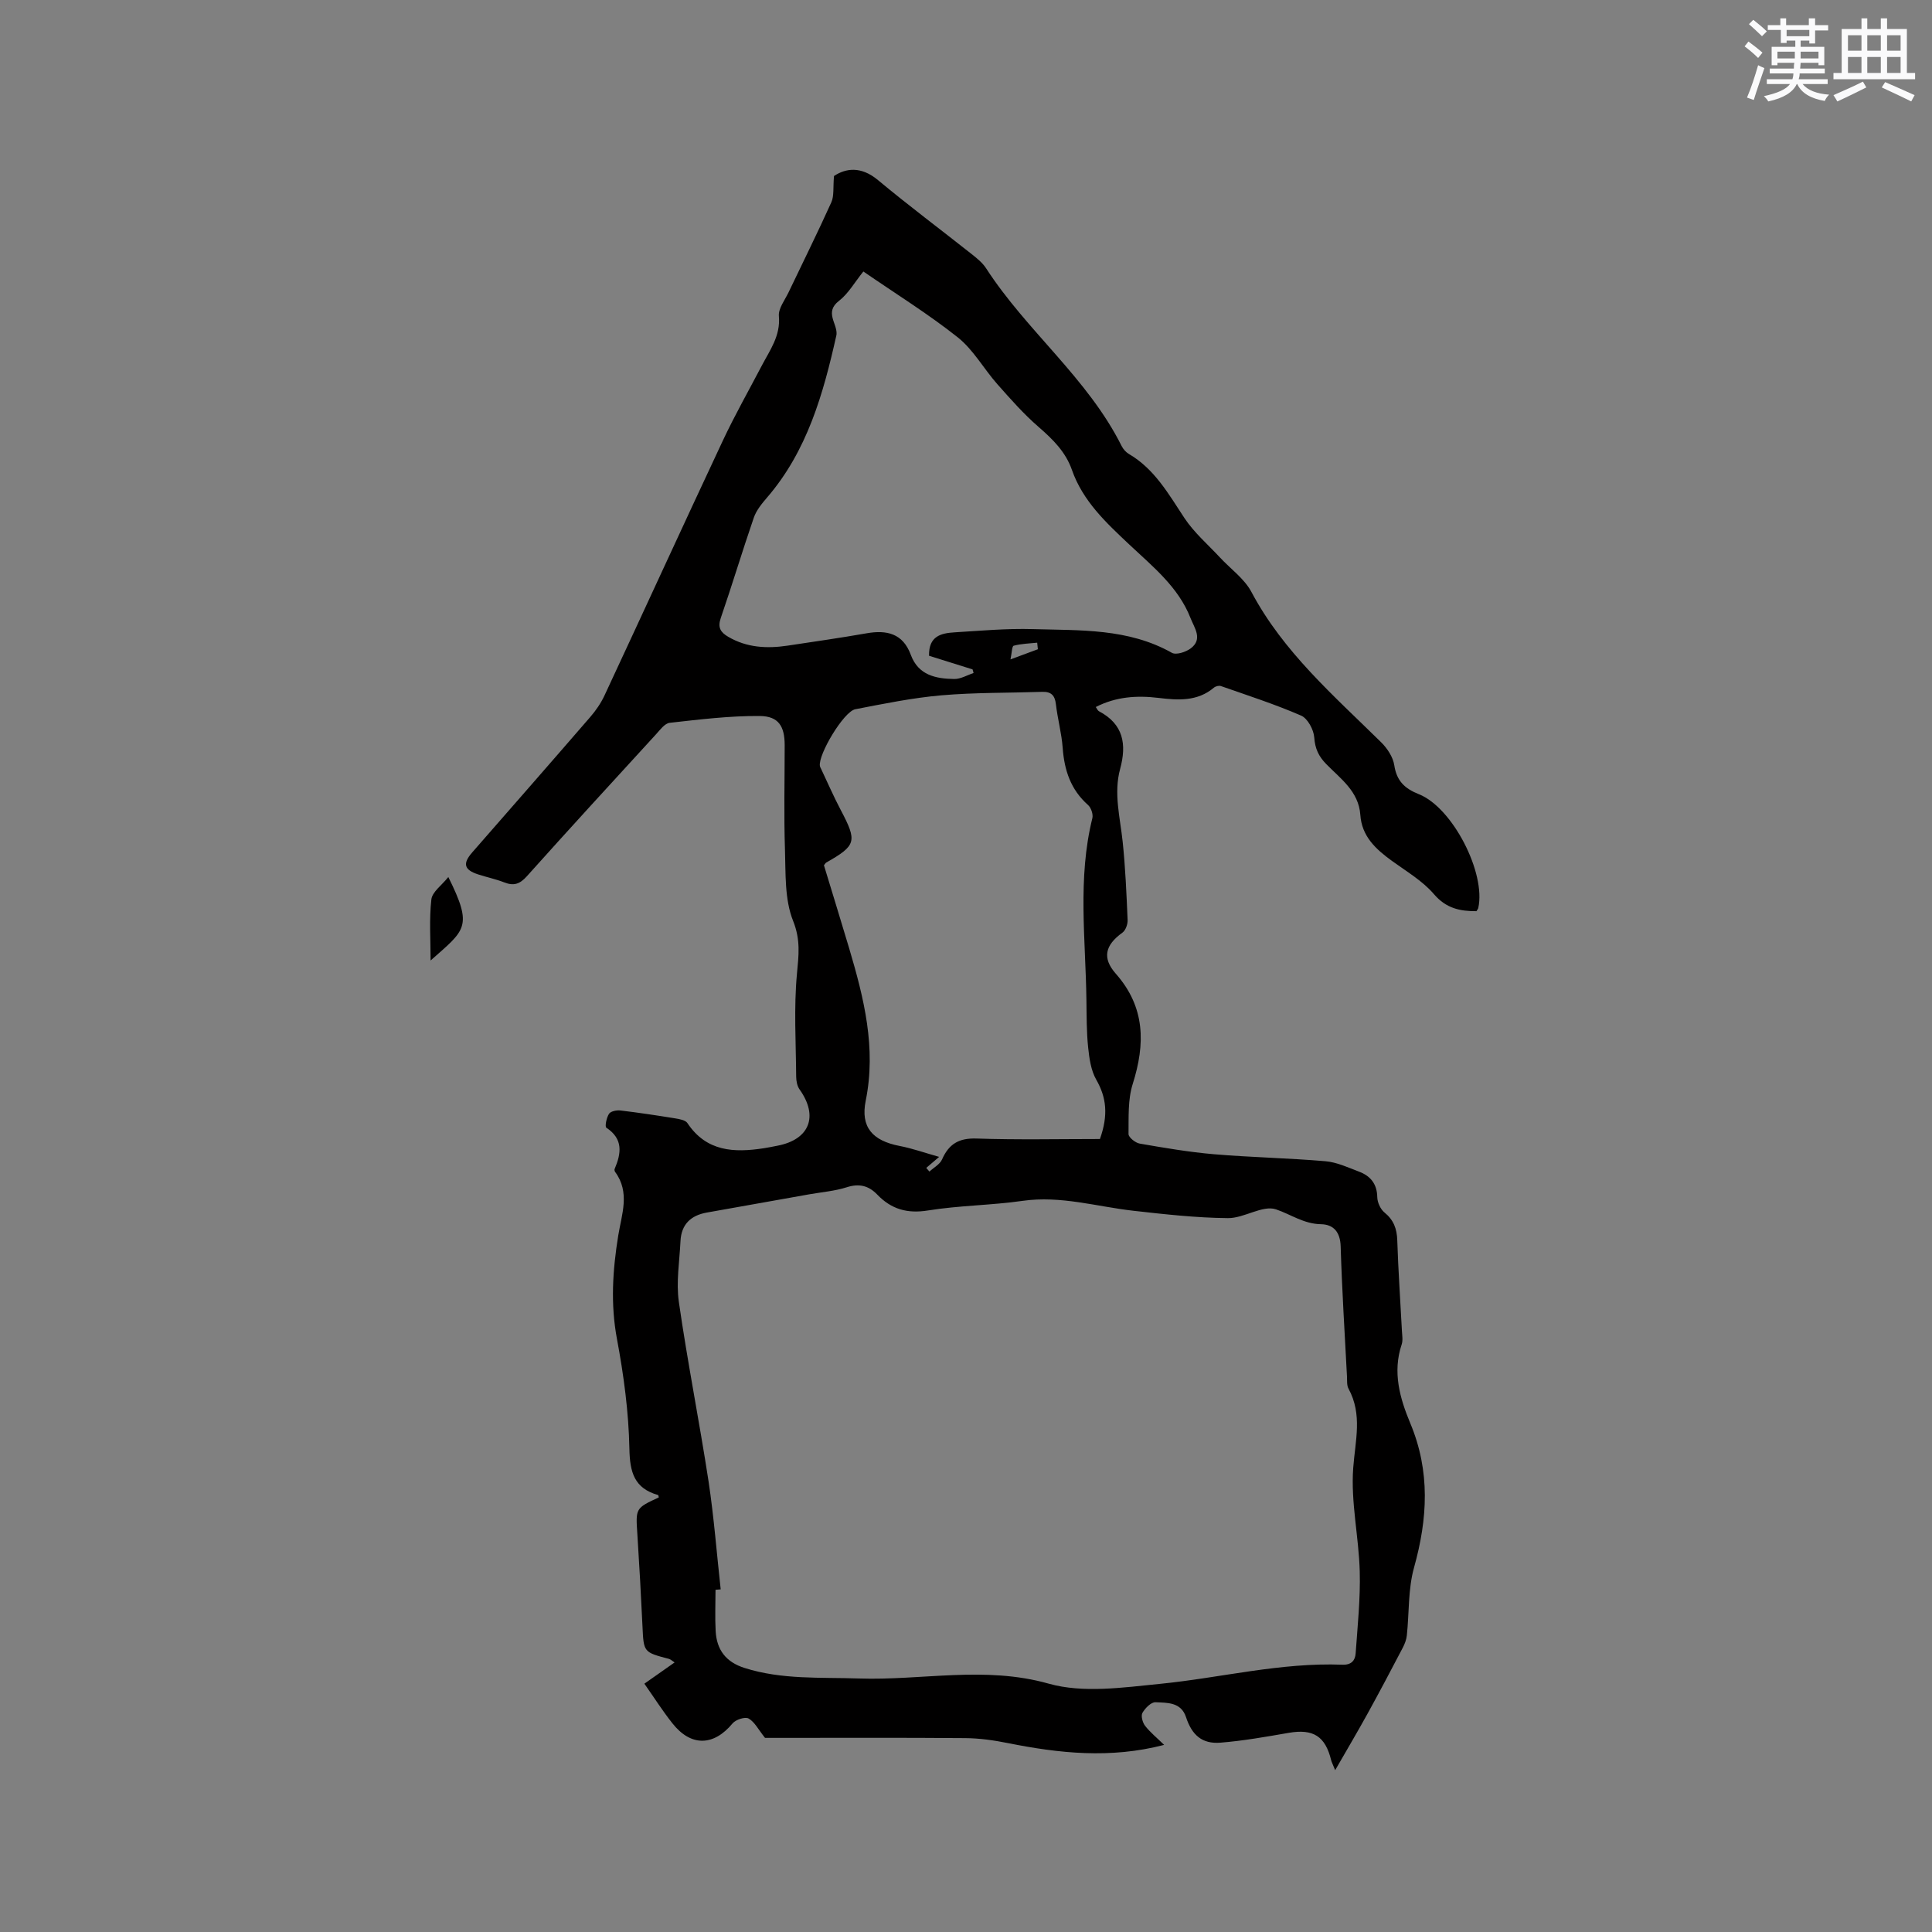 <svg enable-background="new 0 0 400 400" viewBox="0 0 400 400" xmlns="http://www.w3.org/2000/svg"><rect x="0" y="0" width="400" height="400" fill="#808080" stroke="none"/><path d="m133.41 348.59c2.11-1.48 4.08-2.86 6.26-4.4-.54-.35-.84-.65-1.18-.74-5.27-1.38-5.22-1.38-5.47-6.73-.3-6.35-.65-12.71-1.06-19.05-.36-5.4-.41-5.4 4.44-7.65-.05-.17-.07-.47-.16-.49-4.93-1.4-5.84-4.71-5.93-9.59-.15-7.58-1.17-15.22-2.57-22.69-1.36-7.25-.9-14.29.26-21.44.71-4.4 2.49-8.92-.64-13.17-.11-.15-.18-.45-.11-.61 1.38-3.24 1.82-6.21-1.71-8.55-.35-.23.03-2.09.55-2.88.35-.53 1.57-.78 2.34-.69 3.79.45 7.56 1.02 11.32 1.63.91.15 2.16.36 2.57.98 3.94 5.93 9.67 6.16 15.82 5.21.94-.14 1.87-.34 2.81-.52 6.68-1.28 8.55-6.1 4.59-11.66-.5-.7-.69-1.75-.7-2.63-.05-7.1-.5-14.25.16-21.3.36-3.85.78-7.02-.8-10.97-1.77-4.43-1.52-9.77-1.68-14.73-.24-7.2-.06-14.42-.06-21.63 0-3.91-1.25-6.02-5.18-6.05-6.21-.05-12.43.72-18.62 1.41-1.03.11-2 1.46-2.84 2.38-8.95 9.77-17.92 19.54-26.76 29.41-1.44 1.6-2.69 2.02-4.63 1.26-1.77-.69-3.65-1.08-5.46-1.67-2.9-.95-3.22-2.24-1.2-4.55 8.16-9.34 16.34-18.67 24.45-28.05 1.16-1.34 2.2-2.86 2.95-4.47 8.19-17.56 16.25-35.18 24.48-52.72 2.47-5.27 5.35-10.34 8.05-15.5 1.69-3.24 3.92-6.19 3.56-10.29-.14-1.57 1.23-3.31 2-4.92 2.96-6.21 6.03-12.37 8.86-18.65.59-1.32.34-3.02.55-5.44 2.42-1.6 5.57-2.1 9.11.85 6.35 5.29 12.98 10.24 19.46 15.37 1.07.85 2.2 1.77 2.93 2.9 8.4 12.99 21.04 22.75 28.06 36.8.32.63.87 1.26 1.48 1.62 5.35 3.13 8.23 8.31 11.51 13.27 1.99 3.01 4.84 5.46 7.33 8.14 2.2 2.38 5.07 4.4 6.54 7.16 6.61 12.46 17.07 21.48 26.86 31.13 1.27 1.25 2.46 3.06 2.72 4.75.49 3.25 2.15 4.83 5.09 6 7 2.78 13.92 16.33 12.3 23.56-.04.19-.2.35-.38.66-3.37.01-6.26-.55-8.81-3.54-2.36-2.75-5.69-4.7-8.68-6.87-3.34-2.42-6.25-5.07-6.55-9.54-.34-4.85-4.08-7.46-7.06-10.51-1.57-1.6-2.32-3.2-2.48-5.52-.12-1.61-1.36-3.92-2.71-4.51-5.41-2.35-11.05-4.17-16.62-6.12-.4-.14-1.1.04-1.44.33-3.44 2.9-7.46 2.61-11.5 2.12-4.47-.54-8.79-.25-12.96 1.89.27.38.4.74.65.87 5.08 2.67 5.78 6.83 4.39 11.95-1.37 5.04 0 10.06.53 15.1.56 5.37.79 10.77 1.02 16.17.04.88-.41 2.14-1.07 2.62-3.62 2.61-4.23 5.27-1.37 8.51 6.1 6.91 6.13 14.5 3.5 22.82-1.03 3.24-.83 6.9-.87 10.37-.01.68 1.42 1.83 2.32 1.98 5.09.88 10.21 1.76 15.35 2.2 7.69.65 15.42.79 23.1 1.45 2.36.2 4.67 1.29 6.94 2.15 2.37.89 3.74 2.53 3.79 5.29.02 1.09.66 2.5 1.5 3.18 1.9 1.55 2.56 3.36 2.64 5.75.2 6.24.64 12.48.96 18.72.05.95.24 1.99-.05 2.85-1.93 5.75-.36 11.18 1.8 16.35 4.14 9.92 3.59 19.71.76 29.84-1.25 4.47-.99 9.36-1.49 14.05-.09.88-.44 1.77-.85 2.56-2.39 4.57-4.8 9.13-7.29 13.65-2.02 3.66-4.15 7.26-6.7 11.69-.56-1.39-.74-1.7-.82-2.04-1.22-5.02-3.73-6.57-8.81-5.69-4.68.81-9.38 1.65-14.11 2.03-3.81.31-5.92-1.57-7.14-5.29-1.03-3.13-3.9-2.96-6.32-3.08-.9-.04-2.15 1.23-2.7 2.2-.35.61.02 2 .54 2.67 1.07 1.38 2.47 2.5 3.95 3.96-11.14 2.9-21.75 1.75-32.39-.38-2.88-.58-5.85-1-8.78-1.02-12.94-.11-25.87-.05-38.81-.05-1.15 0-2.31 0-2.65 0-1.4-1.75-2.16-3.32-3.4-4.01-.73-.41-2.67.23-3.32 1.01-3.91 4.72-8.61 4.85-12.45-.01-2.03-2.56-3.79-5.33-5.81-8.21zm15.8-19.53c-.36.03-.71.06-1.07.09 0 2.86-.13 5.72.03 8.57.22 3.86 2.11 6.39 6 7.62 7.74 2.45 15.68 1.9 23.61 2.17 13.08.45 26.07-2.67 39.33 1.07 7.12 2.01 15.37.81 23.01.05 12.61-1.25 25.02-4.47 37.82-3.97 1.85.07 2.63-.89 2.73-2.32.4-5.66 1-11.34.85-16.99-.19-7.16-1.88-14.37-1.35-21.44.42-5.64 1.95-11.03-.97-16.39-.38-.69-.28-1.66-.32-2.51-.47-8.99-1.04-17.97-1.31-26.97-.09-2.98-1.5-4.54-4.08-4.58-3.58-.06-6.27-2.06-9.32-3.08-2.78-.93-6.59 1.85-9.94 1.82-6.52-.06-13.04-.79-19.53-1.52-7.64-.86-15.09-3.18-22.96-2.06-6.49.93-13.12.95-19.59 1.99-4.31.7-7.61-.25-10.52-3.28-1.77-1.84-3.72-2.35-6.29-1.53-2.5.8-5.19 1.01-7.79 1.47-7.08 1.26-14.15 2.52-21.23 3.78-3.31.59-5.26 2.46-5.43 5.88-.2 4.21-.93 8.51-.34 12.62 1.78 12.42 4.25 24.75 6.15 37.16 1.12 7.43 1.69 14.91 2.51 22.35zm78.52-93.24c1.76-4.97 1.35-8.59-.76-12.28-1.1-1.92-1.44-4.39-1.68-6.66-.34-3.26-.31-6.56-.36-9.84-.16-12.56-1.86-25.17 1.23-37.64.2-.81-.26-2.17-.9-2.74-3.57-3.16-4.9-7.17-5.24-11.79-.22-3.05-1.06-6.05-1.41-9.09-.21-1.83-1.01-2.6-2.81-2.54-6.97.23-13.96.12-20.9.72-5.98.52-11.91 1.74-17.82 2.88-2.39.46-7.71 9.38-7.33 11.74.03.2.15.4.24.59 1.35 2.84 2.6 5.74 4.07 8.52 3.44 6.52 3.25 7.34-2.99 10.89-.17.1-.27.31-.48.57 1.73 5.7 3.51 11.45 5.23 17.22 3.05 10.29 5.63 20.59 3.42 31.5-1.11 5.48 1.37 8.3 7.03 9.39 2.61.5 5.15 1.41 8.17 2.26-1.28 1.09-1.97 1.69-2.67 2.28.22.25.44.5.66.76.89-.83 2.16-1.49 2.61-2.51 1.41-3.2 3.48-4.45 7.12-4.33 8.54.29 17.11.1 25.57.1zm-48.98-179.61c-1.8 2.23-3.11 4.58-5.06 6.09-3.02 2.34-.36 4.61-.49 6.88-.01.11-.03.21-.05.31-2.7 12.05-6.01 23.84-14.32 33.5-1.09 1.26-2.23 2.65-2.76 4.18-2.38 6.9-4.47 13.9-6.85 20.81-.68 1.98 0 2.95 1.55 3.86 3.87 2.27 8.03 2.47 12.32 1.83 5.44-.82 10.89-1.6 16.31-2.55 4.21-.74 7.54.03 9.17 4.45 1.56 4.24 5.18 4.95 8.99 5.01 1.33.02 2.67-.8 4.01-1.24-.07-.25-.14-.5-.21-.75-3.07-.96-6.14-1.93-9.01-2.82-.1-4.12 2.54-4.68 5.29-4.85 5.39-.33 10.8-.83 16.18-.67 9.79.29 19.76-.2 28.81 4.91.87.49 2.86-.15 3.87-.9 2.61-1.92.77-4.27-.01-6.28-2.52-6.46-7.84-10.68-12.69-15.25-4.79-4.51-9.61-8.98-11.87-15.44-1.3-3.73-3.95-6.33-6.88-8.88-3.1-2.68-5.84-5.8-8.57-8.88-2.8-3.17-4.94-7.1-8.18-9.68-6.11-4.85-12.8-8.99-19.55-13.64zm36.13 78.21c-.05-.45-.09-.91-.14-1.36-1.63.17-3.3.21-4.87.63-.36.1-.38 1.51-.66 2.83 2.38-.89 4.03-1.49 5.67-2.1z" fill="#010000"/><path d="m89.15 198.86c0-4.28-.31-8.51.16-12.64.18-1.57 2.16-2.94 3.51-4.64 5.19 10.44 3.48 10.92-3.67 17.28z" fill="#010000"/><g fill="#fafafb"><path d="m361.2 9.6.8-1c.9.7 1.9 1.4 2.9 2.3l-.9 1.1c-1-1-2-1.8-2.8-2.4zm.5 10.6c.9-2.1 1.6-4.3 2.3-6.7.4.2.8.4 1.3.6-.7 2.1-1.5 4.3-2.2 6.6zm.4-15.2.9-.9c1 .8 2 1.6 2.8 2.4l-1 1c-.9-.9-1.8-1.7-2.7-2.5zm12.5-1.2h1.2v1.4h2.7v1.1h-2.7v2.7h-1.2v-.6h-1.8v1.3h4.9v3.8h-1.2v-.5h-3.7c0 .4-.1.9-.1 1.2h5.1v1h-5.2c0 .5-.1.9-.2 1.2h6v1h-5.2c1.1 1.3 2.9 2 5.5 2.2-.4.4-.7.8-.9 1.3-2.9-.5-4.8-1.6-5.7-3.5h-.1c-.8 1.7-2.7 2.9-5.9 3.6-.2-.4-.6-.8-.9-1.1 2.8-.6 4.6-1.4 5.4-2.5h-4.8v-1h5.3c.1-.3.2-.7.2-1.2h-4.9v-1h5c0-.4 0-.8.1-1.2h-3.5v.5h-1.2v-3.8h4.9v-1.3h-1.8v.5h-1.2v-2.7h-2.7v-1h2.6v-1.4h1.2v1.4h4.7v-1.4zm-6.6 8.3h3.6c0-.4 0-.9 0-1.4h-3.6zm1.9-4.6h4.7v-1.3h-4.7zm6.6 3.2h-3.7v1.4h3.7z"/><path d="m385.3 3.8h1.3v2.2h2.8v-2.2h1.3v2.2h4.1v9.1h1.7v1.3h-16.9v-1.3h1.7v-9.1h4.1v-2.2zm.4 13.1.7 1.2c-1.8.9-3.8 1.9-6 2.9-.2-.4-.5-.8-.8-1.3 2.3-1 4.3-1.9 6.1-2.8zm-3.1-6.4h2.8v-3.2h-2.8zm0 4.6h2.8v-3.3h-2.8zm4-4.6h2.8v-3.2h-2.8zm0 4.6h2.8v-3.3h-2.8zm3.7 1.9c2.1.9 4.1 1.8 6.1 2.7l-.7 1.3c-2.2-1.1-4.2-2-6.1-2.9zm3.2-9.7h-2.8v3.2h2.8zm-2.8 7.8h2.8v-3.3h-2.8z"/></g></svg>